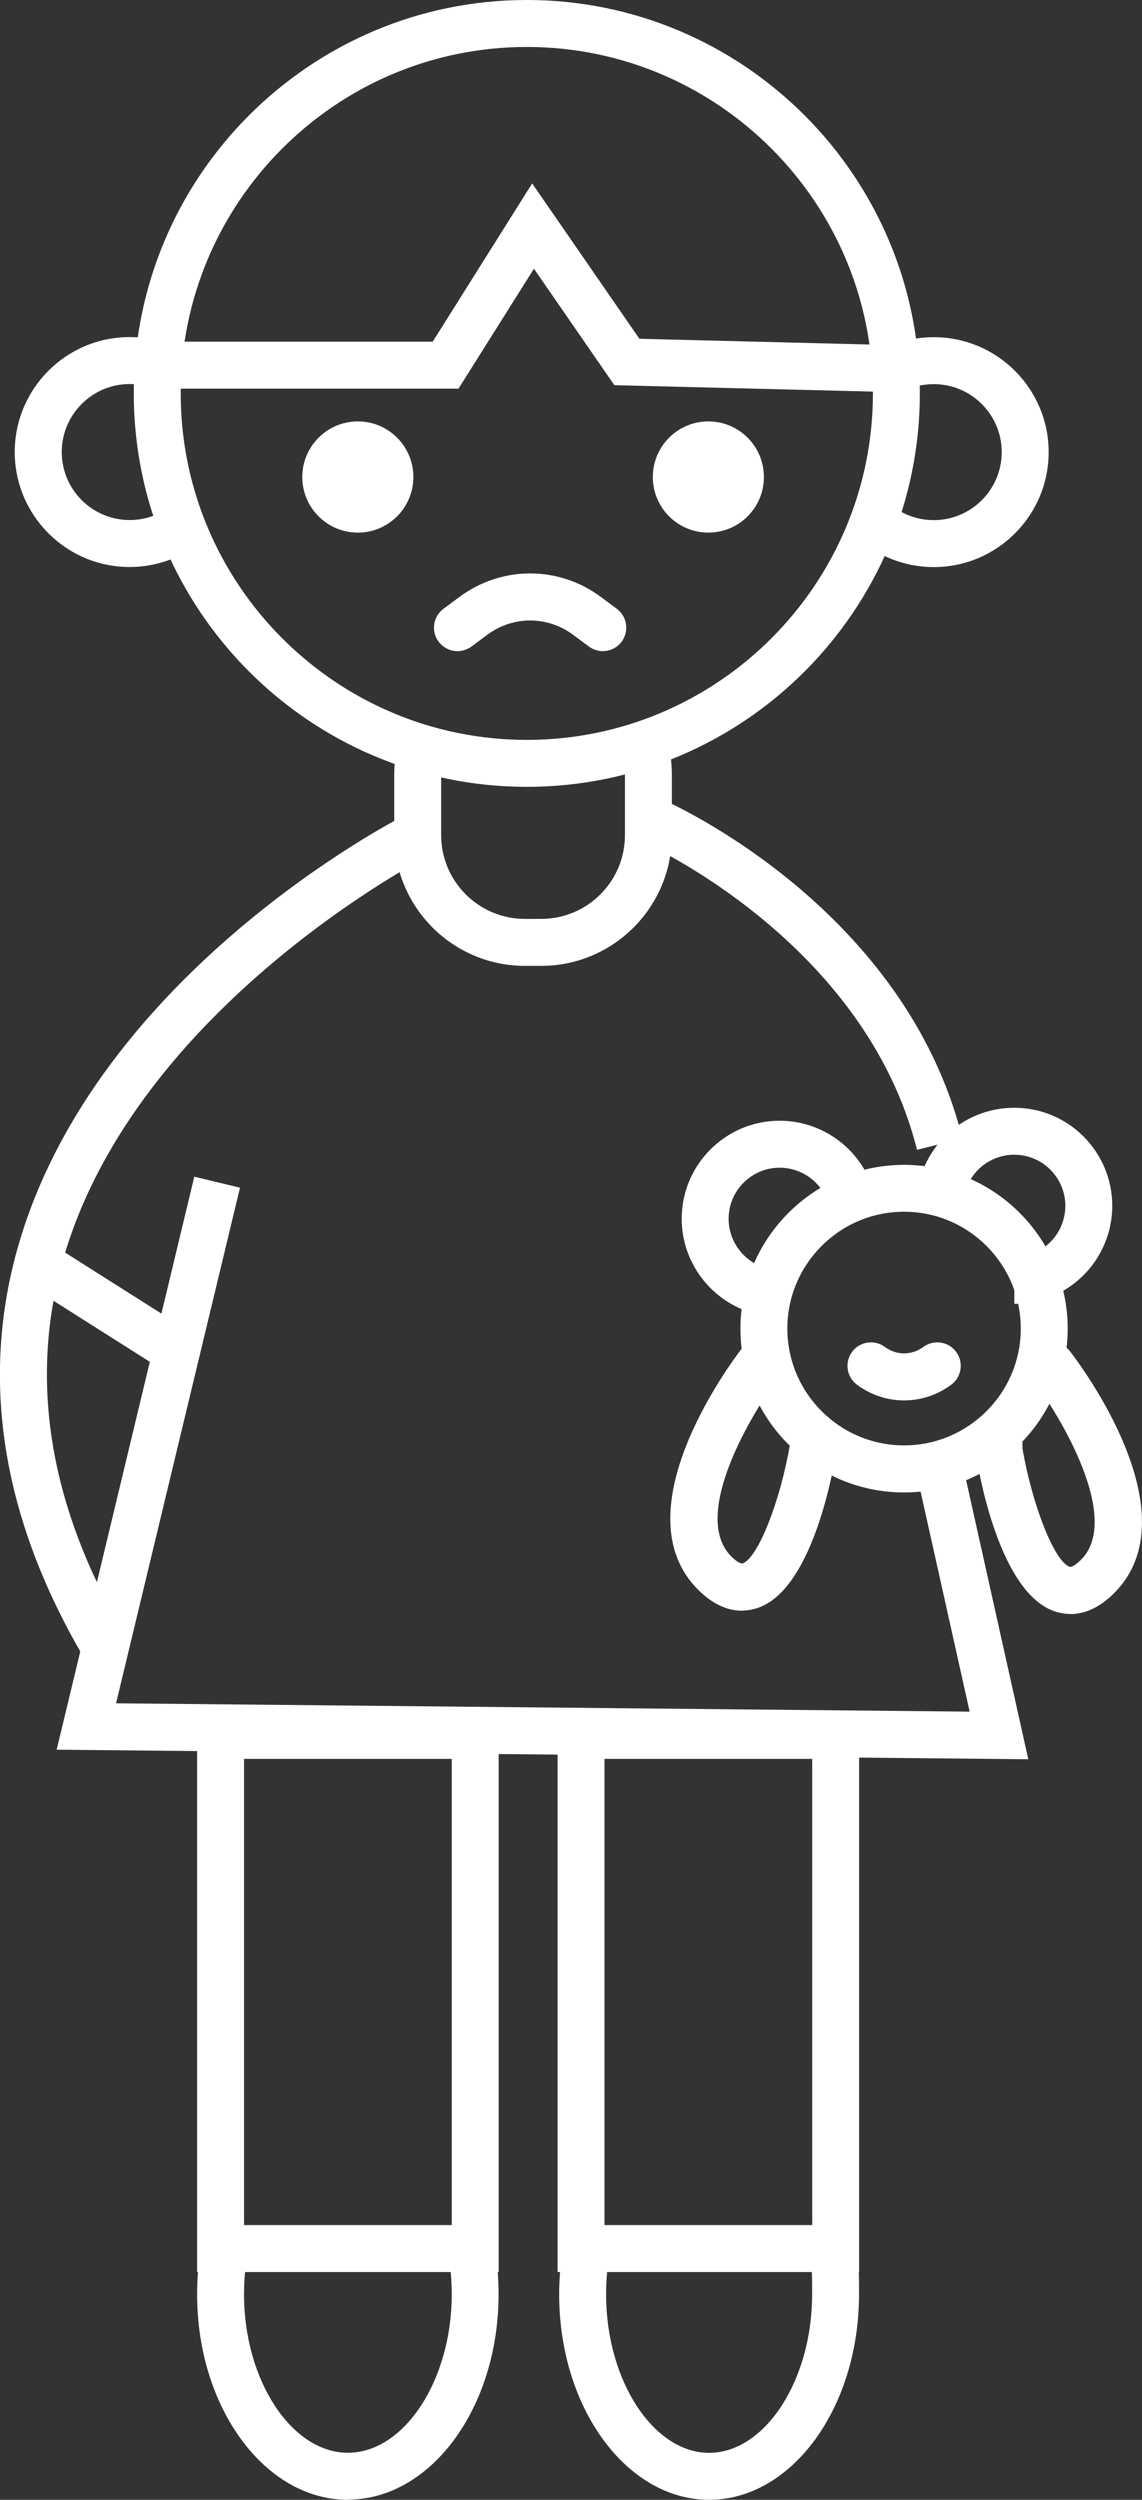 <?xml version="1.0" encoding="UTF-8"?> <svg xmlns="http://www.w3.org/2000/svg" width="85" height="186" viewBox="0 0 85 186" fill="none"><rect x="0" y="0" width="85" height="186" fill="#333333" stroke="none"/><g clip-path="url(#clip0_149_1003)"><path d="M39.211 58.546C23.079 58.546 9.958 45.415 9.958 29.273C9.958 13.13 23.079 0 39.211 0C55.342 0 68.464 13.13 68.464 29.273C68.464 45.415 55.342 58.546 39.211 58.546ZM39.211 3.494C25.007 3.494 13.45 15.059 13.45 29.273C13.45 43.486 25.007 55.052 39.211 55.052C53.415 55.052 64.972 43.486 64.972 29.273C64.972 15.059 53.415 3.494 39.211 3.494Z" fill="white"></path><path d="M69.504 42.194C67.717 42.194 65.999 41.642 64.546 40.608L66.572 37.764C67.43 38.379 68.443 38.7 69.504 38.7C72.291 38.7 74.56 36.429 74.56 33.641C74.56 30.853 72.291 28.582 69.504 28.582C68.778 28.582 68.08 28.729 67.43 29.029L67.067 29.19L45.727 28.659L39.742 19.994L34.127 28.917H11.502L11.236 28.826C10.727 28.659 10.196 28.575 9.651 28.575C6.865 28.575 4.595 30.846 4.595 33.634C4.595 36.422 6.865 38.694 9.651 38.694C10.594 38.694 11.516 38.435 12.305 37.939L14.141 40.909C12.794 41.747 11.236 42.188 9.644 42.188C4.93 42.188 1.097 38.351 1.097 33.634C1.097 28.917 4.93 25.081 9.644 25.081C10.461 25.081 11.264 25.193 12.046 25.423H32.207L39.609 13.648L47.591 25.207L66.383 25.675C67.375 25.284 68.429 25.088 69.504 25.088C74.218 25.088 78.052 28.924 78.052 33.641C78.052 38.358 74.218 42.194 69.504 42.194Z" fill="white"></path><path d="M40.286 71.865H39.064C33.701 71.865 29.344 67.497 29.344 62.137V57.644C29.344 56.987 29.414 56.33 29.539 55.687L32.961 56.393C32.877 56.806 32.835 57.225 32.835 57.644V62.137C32.835 65.576 35.629 68.371 39.064 68.371H40.286C43.722 68.371 46.516 65.576 46.516 62.137V57.644C46.516 56.694 46.306 55.785 45.894 54.933L49.029 53.402C49.679 54.737 50.007 56.163 50.007 57.644V62.137C50.007 67.504 45.643 71.865 40.286 71.865Z" fill="white"></path><path d="M26.634 39.629C28.917 39.629 30.768 37.777 30.768 35.492C30.768 33.208 28.917 31.355 26.634 31.355C24.351 31.355 22.5 33.208 22.5 35.492C22.5 37.777 24.351 39.629 26.634 39.629Z" fill="white"></path><path d="M52.724 39.629C55.007 39.629 56.858 37.777 56.858 35.492C56.858 33.208 55.007 31.355 52.724 31.355C50.441 31.355 48.59 33.208 48.59 35.492C48.59 37.777 50.441 39.629 52.724 39.629Z" fill="white"></path><path d="M44.874 48.449C44.511 48.449 44.148 48.337 43.834 48.106L42.647 47.226C40.74 45.814 38.184 45.814 36.278 47.226L35.091 48.106C34.316 48.679 33.226 48.519 32.647 47.743C32.067 46.967 32.235 45.877 33.01 45.297L34.197 44.416C37.346 42.083 41.578 42.083 44.721 44.416L45.908 45.297C46.683 45.87 46.843 46.967 46.271 47.743C45.929 48.204 45.398 48.449 44.867 48.449H44.874Z" fill="white"></path><path d="M6.333 123.492C0.132 113.003 -1.53 102.605 1.396 92.57C7.269 72.431 29.357 61.047 30.293 60.572L31.871 63.689C31.655 63.801 10.181 74.891 4.741 93.563C2.102 102.626 3.652 112.095 9.336 121.71L6.333 123.492Z" fill="white"></path><path d="M68.254 85.554C64.385 70.055 48.051 62.745 47.884 62.675L49.28 59.475C50.014 59.796 67.36 67.567 71.634 84.708L68.247 85.554H68.254Z" fill="white"></path><path d="M76.536 130.899L4.218 130.187L14.462 87.553L17.863 88.37L8.638 126.735L72.172 127.356L68.247 109.754L71.655 108.992L76.536 130.899Z" fill="white"></path><path d="M37.116 169.053H14.672V127.377H37.116V169.053ZM18.163 165.559H33.624V130.871H18.163V165.559Z" fill="white"></path><path d="M63.945 169.053H41.501V127.377H63.945V169.053ZM44.993 165.559H60.453V130.871H44.993V165.559Z" fill="white"></path><path d="M25.894 186C19.707 186 14.672 179.145 14.672 170.724C14.672 168.921 14.895 167.16 15.342 165.483L18.715 166.377C18.352 167.761 18.163 169.222 18.163 170.717C18.163 177.104 21.704 182.499 25.894 182.499C30.084 182.499 33.624 177.104 33.624 170.717C33.624 169.215 33.436 167.747 33.066 166.357L36.439 165.455C36.886 167.132 37.109 168.907 37.109 170.71C37.109 179.138 32.074 185.986 25.887 185.986L25.894 186Z" fill="white"></path><path d="M52.779 185.999C46.627 185.999 41.62 179.144 41.62 170.723C41.62 169.466 41.732 168.215 41.948 167.006L45.384 167.628C45.203 168.634 45.112 169.675 45.112 170.723C45.112 177.11 48.624 182.505 52.779 182.505C56.934 182.505 60.447 177.11 60.447 170.723C60.447 168.627 60.447 167.998 59.923 166.482L63.226 165.35C63.939 167.418 63.939 168.515 63.939 170.702C63.939 179.151 58.932 185.999 52.779 185.999Z" fill="white"></path><path d="M67.29 111.046C60.572 111.046 55.111 105.574 55.111 98.859C55.111 92.144 60.579 86.672 67.29 86.672C74.001 86.672 79.469 92.144 79.469 98.859C79.469 105.574 74.001 111.046 67.29 111.046ZM67.29 90.159C62.5 90.159 58.603 94.058 58.603 98.852C58.603 103.646 62.5 107.545 67.29 107.545C72.081 107.545 75.977 103.646 75.977 98.852C75.977 94.058 72.081 90.159 67.29 90.159Z" fill="white"></path><path d="M58.031 97.98C57.367 97.98 56.711 97.889 56.082 97.714C52.94 96.841 50.74 93.948 50.74 90.684C50.74 86.659 54.008 83.389 58.031 83.389C60.656 83.389 63.094 84.814 64.385 87.106C64.818 87.875 64.93 88.357 65.049 88.867C65.091 89.049 65.14 89.259 65.216 89.531L61.864 90.496C61.767 90.146 61.704 89.88 61.648 89.65C61.557 89.259 61.536 89.154 61.348 88.825C60.677 87.63 59.406 86.883 58.031 86.883C55.936 86.883 54.232 88.588 54.232 90.684C54.232 92.389 55.377 93.899 57.011 94.353C57.339 94.444 57.682 94.493 58.031 94.493V97.987V97.98Z" fill="white"></path><path d="M75.496 97.022V93.528C76.026 93.528 76.543 93.423 77.025 93.206C78.408 92.598 79.294 91.229 79.294 89.719C79.294 87.623 77.591 85.918 75.496 85.918C73.638 85.918 72.067 87.246 71.753 89.069C71.718 89.279 71.697 89.503 71.697 89.719H68.205C68.205 89.3 68.24 88.881 68.31 88.475C68.91 84.968 71.934 82.424 75.496 82.424C79.518 82.424 82.786 85.694 82.786 89.719C82.786 92.612 81.075 95.233 78.428 96.4C77.5 96.805 76.515 97.015 75.496 97.015V97.022Z" fill="white"></path><path d="M67.291 104.198C66.062 104.198 64.832 103.807 63.785 103.031C63.01 102.458 62.849 101.361 63.422 100.585C63.995 99.81 65.091 99.649 65.866 100.222C66.718 100.858 67.863 100.858 68.722 100.222C69.497 99.649 70.587 99.81 71.166 100.585C71.739 101.361 71.578 102.451 70.803 103.031C69.756 103.807 68.527 104.198 67.298 104.198H67.291Z" fill="white"></path><path d="M55.216 119.844C54.301 119.844 53.191 119.495 52.004 118.328C46.124 112.549 54.28 101.549 55.23 100.313C55.817 99.551 56.913 99.404 57.674 99.991C58.435 100.578 58.582 101.675 57.995 102.437C56.082 104.932 51.319 112.751 54.448 115.826C54.853 116.224 55.153 116.357 55.265 116.329C56.389 115.959 58.058 111.78 58.791 107.517V106.804C58.791 105.84 59.574 105.057 60.537 105.057C61.501 105.057 62.283 105.84 62.283 106.804L62.262 107.95C61.857 110.375 60.251 118.384 56.354 119.655C56.026 119.76 55.642 119.837 55.216 119.837V119.844Z" fill="white"></path><path d="M79.678 120.089C79.252 120.089 78.868 120.012 78.54 119.907C74.643 118.636 73.03 110.627 72.632 108.203L72.611 107.916V107.056C72.611 106.092 73.394 105.309 74.357 105.309C75.321 105.309 76.103 106.092 76.103 107.056V107.769C76.836 112.039 78.498 116.218 79.623 116.581C79.734 116.616 80.034 116.476 80.439 116.078C83.568 113.003 78.805 105.184 76.892 102.689C76.305 101.927 76.452 100.83 77.213 100.243C77.975 99.656 79.071 99.796 79.657 100.565C80.607 101.801 88.764 112.794 82.884 118.58C81.704 119.74 80.586 120.096 79.671 120.096L79.678 120.089Z" fill="white"></path><path d="M13.143 102.27C12.822 102.27 12.501 102.186 12.207 101.997L1.886 95.457C1.069 94.939 0.831 93.863 1.348 93.046C1.865 92.228 2.94 91.99 3.757 92.508L14.079 99.048C14.896 99.566 15.133 100.642 14.616 101.459C14.281 101.983 13.716 102.27 13.143 102.27Z" fill="white"></path></g><defs><clipPath id="clip0_149_1003"><rect width="85" height="186" fill="white"></rect></clipPath></defs></svg> 